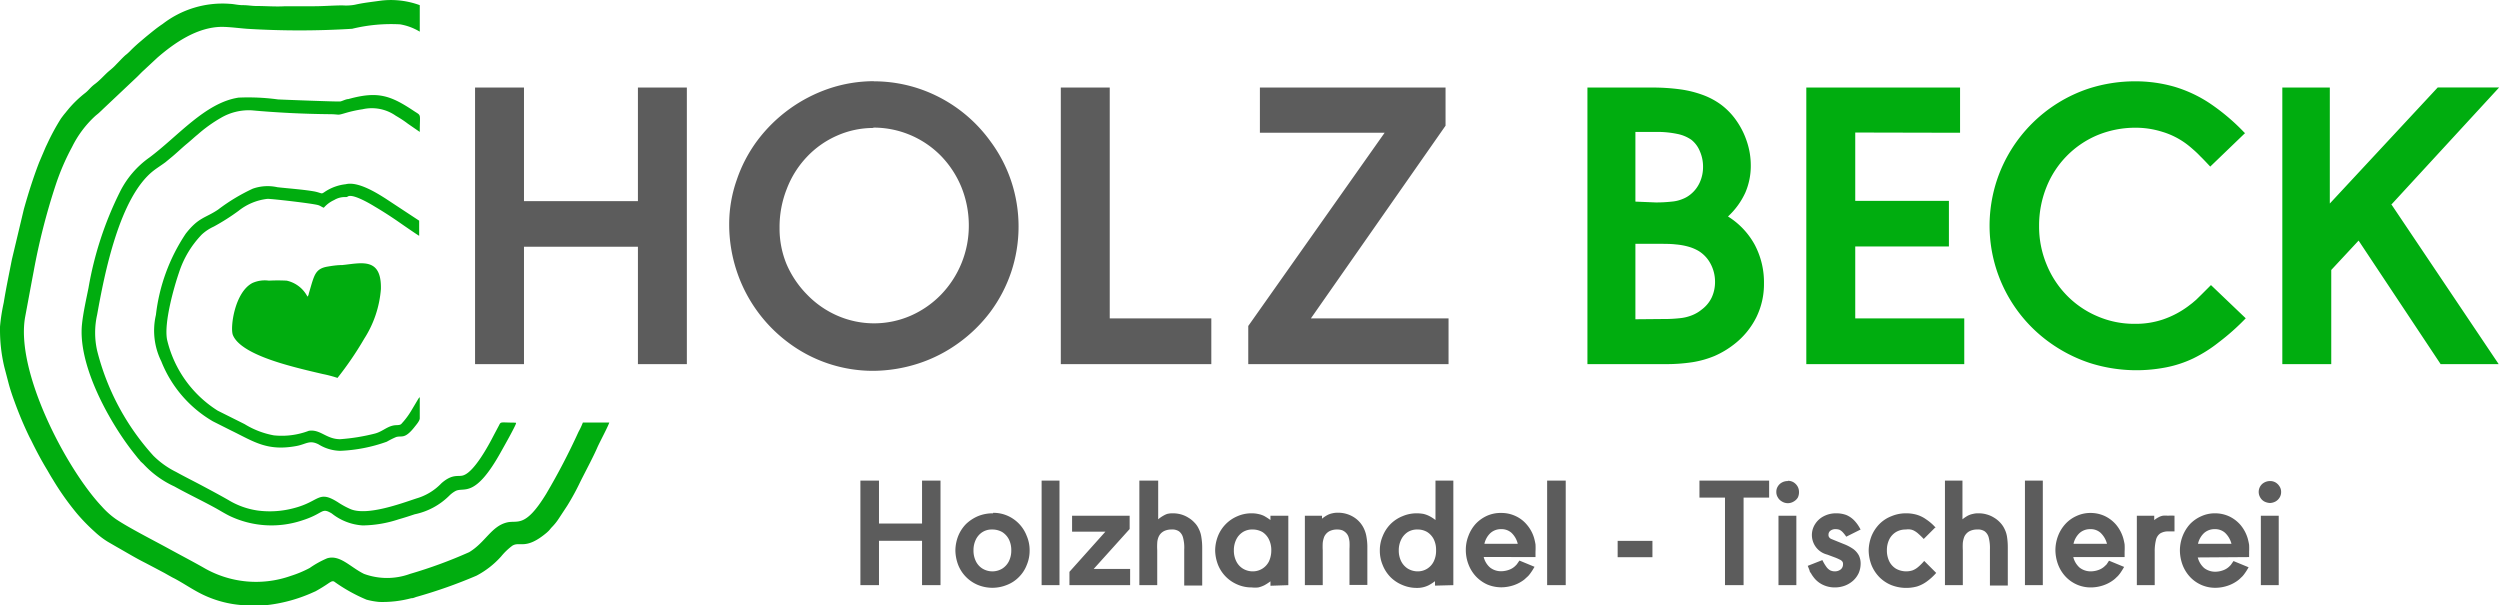 <svg xmlns="http://www.w3.org/2000/svg" viewBox="0 0 208.45 50.48"><defs><style>.cls-1{fill:#5c5c5c;}.cls-2,.cls-3{fill:#00ad0f;}.cls-3{fill-rule:evenodd;}</style></defs><g id="Ebene_2" data-name="Ebene 2"><g id="Ebene_1-2" data-name="Ebene 1"><path class="cls-1" d="M73.29,43.65V40.07H71.74v8.72h1.55v-3.7h3.59v3.7h1.54V40.07H76.88v3.58Zm9.5-.85a3.25,3.25,0,0,0-1.23.23,3.38,3.38,0,0,0-1,.65,3.09,3.09,0,0,0-.66,1,3.39,3.39,0,0,0-.24,1.21,3.54,3.54,0,0,0,.24,1.23,3,3,0,0,0,1.63,1.65,3.2,3.2,0,0,0,2.43,0,2.79,2.79,0,0,0,1-.66,2.85,2.85,0,0,0,.65-1,3.05,3.05,0,0,0,.24-1.22,3,3,0,0,0-.24-1.2A3,3,0,0,0,84,43a2.9,2.9,0,0,0-1.18-.24Zm-.08,1.35a1.67,1.67,0,0,1,.85.21,1.57,1.57,0,0,1,.56.61,2,2,0,0,1,.2.91,2,2,0,0,1-.2.92,1.55,1.55,0,0,1-.55.61,1.59,1.59,0,0,1-1.65,0,1.48,1.48,0,0,1-.55-.61,2,2,0,0,1-.2-.92,2,2,0,0,1,.2-.9,1.52,1.52,0,0,1,.54-.61,1.44,1.44,0,0,1,.8-.22Zm5.63,4.64V40.07H86.85v8.72Zm2.85-1.35,3-3.33V43H89.39v1.33h2.78l-3,3.35v1.11h5.06V47.44Zm5.34-7.37H95v8.72h1.49V45.88a5.28,5.28,0,0,1,0-.61,1.49,1.49,0,0,1,.08-.42,1.06,1.06,0,0,1,.16-.3,1,1,0,0,1,.4-.3,1.43,1.43,0,0,1,.56-.1,1,1,0,0,1,.61.15.94.94,0,0,1,.34.52,3.17,3.17,0,0,1,.1,1v3h1.5V45.66a5.47,5.47,0,0,0-.07-.87,2.17,2.17,0,0,0-.21-.68,1.79,1.79,0,0,0-.37-.54,2.24,2.24,0,0,0-.51-.41,2.37,2.37,0,0,0-.61-.27,2.52,2.52,0,0,0-.67-.09,1.86,1.86,0,0,0-.48.05A1.69,1.69,0,0,0,97,43a2.6,2.6,0,0,0-.43.3V40.07Zm10.89,8.72V43h-1.49v.36a5.41,5.41,0,0,0-.51-.33,1.85,1.85,0,0,0-.5-.17,2.38,2.38,0,0,0-.55-.06,2.91,2.91,0,0,0-1.19.24,3,3,0,0,0-1.62,1.64,3.38,3.38,0,0,0-.24,1.2,3.49,3.49,0,0,0,.24,1.22,3,3,0,0,0,1.62,1.64,2.91,2.91,0,0,0,1.19.24,2.39,2.39,0,0,0,.55,0,2.3,2.3,0,0,0,.5-.18,4,4,0,0,0,.51-.33v.37Zm-3-4.64a1.64,1.64,0,0,1,.84.21,1.52,1.52,0,0,1,.54.61,2,2,0,0,1,.2.91,2.19,2.19,0,0,1-.19.92,1.5,1.5,0,0,1-1.36.84,1.57,1.57,0,0,1-.82-.23,1.48,1.48,0,0,1-.55-.61,2,2,0,0,1-.2-.92,2,2,0,0,1,.2-.9,1.52,1.52,0,0,1,.54-.61,1.44,1.44,0,0,1,.8-.22ZM110.29,43H108.8v5.79h1.49V45.88a5.28,5.28,0,0,1,0-.61,1.9,1.9,0,0,1,.09-.42.86.86,0,0,1,.16-.3.94.94,0,0,1,.4-.3,1.38,1.38,0,0,1,.55-.1,1.23,1.23,0,0,1,.44.07,1,1,0,0,1,.33.24.88.88,0,0,1,.17.28,2.2,2.2,0,0,1,.09.42,5.28,5.28,0,0,1,0,.61v3h1.49V45.68a4.73,4.73,0,0,0-.07-.89,2.48,2.48,0,0,0-.2-.68,2.24,2.24,0,0,0-.88-1,2.43,2.43,0,0,0-.62-.27,2.5,2.5,0,0,0-.66-.09,1.89,1.89,0,0,0-.49.05,1.62,1.62,0,0,0-.42.15,2.65,2.65,0,0,0-.44.3V43Zm10.89,5.79V40.07h-1.49v3.29a3.11,3.11,0,0,0-.51-.33,2.22,2.22,0,0,0-.49-.18,3.21,3.21,0,0,0-.55-.05,3,3,0,0,0-1.2.24,3,3,0,0,0-1,.66,3,3,0,0,0-.65,1,3,3,0,0,0-.24,1.2,3.09,3.09,0,0,0,.24,1.22,3,3,0,0,0,.65,1,3,3,0,0,0,1,.66,3,3,0,0,0,1.2.24,2.13,2.13,0,0,0,1-.23,4,4,0,0,0,.51-.33v.37Zm-3-4.64a1.56,1.56,0,0,1,.82.21,1.55,1.55,0,0,1,.55.61,2,2,0,0,1,.19.91,2,2,0,0,1-.19.92,1.47,1.47,0,0,1-1.35.84,1.6,1.6,0,0,1-.82-.23,1.55,1.55,0,0,1-.55-.61,2,2,0,0,1-.2-.92,2,2,0,0,1,.2-.89,1.55,1.55,0,0,1,.54-.62,1.45,1.45,0,0,1,.81-.22Zm9.85,2.3c0-.11,0-.2,0-.26V46a5.79,5.79,0,0,0,0-.61,5.23,5.23,0,0,0-.12-.54,3,3,0,0,0-.6-1.1,2.66,2.66,0,0,0-.94-.72,2.75,2.75,0,0,0-1.18-.26A2.79,2.79,0,0,0,124,43a3,3,0,0,0-.93.65,3.07,3.07,0,0,0-.62,1,3.17,3.17,0,0,0-.23,1.2,3.32,3.32,0,0,0,.23,1.23,3.05,3.05,0,0,0,.63,1,3,3,0,0,0,.94.66,3.06,3.06,0,0,0,1.18.23,3.29,3.29,0,0,0,1-.17,3,3,0,0,0,.9-.48l.23-.21a1.21,1.21,0,0,0,.19-.2c.06-.07.12-.16.19-.26s.15-.24.24-.39l-1.26-.52-.18.26a.63.63,0,0,1-.12.14,1.42,1.42,0,0,1-.54.36,2,2,0,0,1-.69.13,1.48,1.48,0,0,1-.92-.31,1.69,1.69,0,0,1-.53-.88Zm-4.26-1.11a1.73,1.73,0,0,1,.51-.9,1.3,1.3,0,0,1,.89-.32,1.24,1.24,0,0,1,.85.3,1.85,1.85,0,0,1,.53.92Zm6.78,3.45V40.07H129v8.72Zm4.33-3.69v1.36h2.9V45.1Z"/><path class="cls-1" d="M145.38,41.49h2.13V40.07H141.7v1.42h2.13v7.3h1.55v-7.3Zm4.4,1.51h-1.49v5.79h1.49V43Zm-.72-2.89a1,1,0,0,0-.48.12.88.88,0,0,0-.34.32.82.82,0,0,0-.13.46.83.83,0,0,0,.13.47.87.87,0,0,0,.33.33.93.93,0,0,0,1,0,.92.92,0,0,0,.33-.32A1,1,0,0,0,150,41a.91.91,0,0,0-.13-.46,1,1,0,0,0-.33-.33.9.9,0,0,0-.46-.12Zm6.08,4.06a3,3,0,0,0-.54-.78,2,2,0,0,0-.66-.45,2.39,2.39,0,0,0-.82-.14,2.2,2.2,0,0,0-1.05.24,1.82,1.82,0,0,0-.72.65,1.68,1.68,0,0,0,1,2.55l.59.22a3.81,3.81,0,0,1,.46.2.51.51,0,0,1,.22.17.31.31,0,0,1,.05.2.54.54,0,0,1-.18.44.78.78,0,0,1-.49.17.93.93,0,0,1-.39-.08,1,1,0,0,1-.33-.3,3.6,3.6,0,0,1-.33-.56l-1.22.48.15.38c0,.11.1.2.15.29a1.67,1.67,0,0,0,.16.24,2.06,2.06,0,0,0,.78.66,2.28,2.28,0,0,0,1,.23,2.39,2.39,0,0,0,.86-.15,2.2,2.2,0,0,0,.69-.42,2,2,0,0,0,.46-.63,2,2,0,0,0,.16-.78,1.52,1.52,0,0,0-.15-.69,1.61,1.61,0,0,0-.46-.53,3.69,3.69,0,0,0-.8-.42l-.52-.21-.49-.2a.41.41,0,0,1-.21-.16.31.31,0,0,1-.05-.2.41.41,0,0,1,.16-.34.68.68,0,0,1,.44-.13,1,1,0,0,1,.31.05.94.94,0,0,1,.27.2,2.8,2.8,0,0,1,.3.38l1.16-.58ZM161.4,44a4.06,4.06,0,0,0-.79-.69,2.64,2.64,0,0,0-.79-.39,3.19,3.19,0,0,0-.89-.12,3.09,3.09,0,0,0-1.22.24,2.85,2.85,0,0,0-1,.65,3.13,3.13,0,0,0-.66,1,3.43,3.43,0,0,0-.24,1.21,3.54,3.54,0,0,0,.24,1.23,3.13,3.13,0,0,0,.66,1,3,3,0,0,0,1,.66,3.42,3.42,0,0,0,2.13.11,2.81,2.81,0,0,0,.81-.41,4.64,4.64,0,0,0,.79-.72l-1-1a4.07,4.07,0,0,1-.51.51,1.54,1.54,0,0,1-.47.28,1.72,1.72,0,0,1-.52.08,1.76,1.76,0,0,1-.85-.22,1.5,1.5,0,0,1-.56-.61,2.06,2.06,0,0,1-.2-.93,2,2,0,0,1,.2-.91,1.5,1.5,0,0,1,.56-.61,1.57,1.57,0,0,1,.83-.21,1.15,1.15,0,0,1,.38,0,.93.93,0,0,1,.33.12,1.73,1.73,0,0,1,.34.25,5.45,5.45,0,0,1,.43.42l1-1Zm2.26-3.93h-1.49v8.72h1.49V45.88a5.28,5.28,0,0,1,0-.61,1.9,1.9,0,0,1,.09-.42.86.86,0,0,1,.16-.3.94.94,0,0,1,.4-.3,1.38,1.38,0,0,1,.55-.1,1,1,0,0,1,.62.15.94.94,0,0,1,.34.52,3.54,3.54,0,0,1,.1,1v3h1.49V45.66a5.57,5.57,0,0,0-.06-.87,2.17,2.17,0,0,0-.21-.68,2,2,0,0,0-.37-.54,2.24,2.24,0,0,0-.51-.41,2.29,2.29,0,0,0-.62-.27,2.39,2.39,0,0,0-.66-.09,1.77,1.77,0,0,0-.48.05,1.69,1.69,0,0,0-.43.15,3.14,3.14,0,0,0-.44.3V40.07Zm6.67,8.72V40.07h-1.49v8.72Zm6.82-2.34c0-.11,0-.2,0-.26V46a5.68,5.68,0,0,0,0-.61,5.23,5.23,0,0,0-.12-.54,3.15,3.15,0,0,0-.59-1.1,2.85,2.85,0,0,0-.94-.72,2.8,2.8,0,0,0-1.19-.26,2.71,2.71,0,0,0-1.14.24,2.79,2.79,0,0,0-.93.65,3.1,3.1,0,0,0-.63,1,3.37,3.37,0,0,0-.23,1.2,3.54,3.54,0,0,0,.23,1.23,3.05,3.05,0,0,0,.63,1,2.86,2.86,0,0,0,2.12.89,3.24,3.24,0,0,0,1-.17,3,3,0,0,0,.9-.48,2.51,2.51,0,0,0,.23-.21,1.21,1.21,0,0,0,.19-.2,2,2,0,0,0,.19-.26c.07-.1.15-.24.24-.39l-1.26-.52-.17.26a.45.45,0,0,1-.13.14,1.42,1.42,0,0,1-.54.36,1.93,1.93,0,0,1-.69.13,1.5,1.5,0,0,1-.92-.31,1.75,1.75,0,0,1-.53-.88Zm-4.26-1.11a1.73,1.73,0,0,1,.51-.9,1.31,1.31,0,0,1,.89-.32,1.23,1.23,0,0,1,.85.3,1.94,1.94,0,0,1,.54.92ZM179.66,43h-1.49v5.79h1.49V46a3.87,3.87,0,0,1,.11-1,.89.89,0,0,1,.36-.53,1.25,1.25,0,0,1,.68-.16H181l.31,0V43a4,4,0,0,0-.55,0,1.87,1.87,0,0,0-.42,0,1.11,1.11,0,0,0-.36.13,1.88,1.88,0,0,0-.36.24V43Zm7.87,3.45c0-.11,0-.2,0-.26a1,1,0,0,0,0-.16,5.68,5.68,0,0,0,0-.61,5.23,5.23,0,0,0-.12-.54,3.15,3.15,0,0,0-.59-1.1,2.85,2.85,0,0,0-.94-.72,2.8,2.8,0,0,0-1.19-.26,2.71,2.71,0,0,0-1.14.24,2.93,2.93,0,0,0-.94.65,3.25,3.25,0,0,0-.62,1,3.37,3.37,0,0,0-.23,1.2,3.54,3.54,0,0,0,.23,1.23,3.05,3.05,0,0,0,.63,1,2.86,2.86,0,0,0,2.12.89,3.24,3.24,0,0,0,1-.17,3,3,0,0,0,.9-.48,2.51,2.51,0,0,0,.23-.21,1.21,1.21,0,0,0,.19-.2c.06-.07.12-.16.19-.26s.15-.24.24-.39l-1.26-.52-.18.26a.63.63,0,0,1-.12.14,1.42,1.42,0,0,1-.54.36,1.93,1.93,0,0,1-.69.13,1.5,1.5,0,0,1-.92-.31,1.75,1.75,0,0,1-.53-.88Zm-4.26-1.11a1.73,1.73,0,0,1,.51-.9,1.31,1.31,0,0,1,.89-.32,1.24,1.24,0,0,1,.85.3,1.94,1.94,0,0,1,.54.92ZM190,43h-1.49v5.79H190V43Zm-.72-2.89a1,1,0,0,0-.48.12.88.88,0,0,0-.34.32.9.9,0,0,0,0,.93.87.87,0,0,0,.33.33,1.15,1.15,0,0,0,.48.13,1.06,1.06,0,0,0,.47-.13.92.92,0,0,0,.33-.32.85.85,0,0,0,.13-.47.82.82,0,0,0-.13-.46,1,1,0,0,0-.33-.33.9.9,0,0,0-.46-.12Z"/><path class="cls-1" d="M43.69,16.77V7.3H39.61V30.36h4.08V20.57h9.5v9.79h4.08V7.3H53.19v9.47Zm29.17-10a11.75,11.75,0,0,0-3.75.62,12.5,12.5,0,0,0-5.94,4.3A11.85,11.85,0,0,0,61.43,15a11.09,11.09,0,0,0-.63,3.69,12.33,12.33,0,0,0,.61,3.86,12.21,12.21,0,0,0,4.3,6,11.75,11.75,0,0,0,7.05,2.37,12.46,12.46,0,0,0,3.84-.62,12,12,0,0,0,3.34-1.71A12.28,12.28,0,0,0,82.58,26a12,12,0,0,0,1.73-3.31,12,12,0,0,0,0-7.6,11.88,11.88,0,0,0-1.73-3.31A12.09,12.09,0,0,0,76.65,7.4a11.86,11.86,0,0,0-3.79-.62Zm-.07,3.87A7.87,7.87,0,0,1,78.46,13a8.19,8.19,0,0,1,1.7,2.6,8.5,8.5,0,0,1,.62,3.21,8.26,8.26,0,0,1-2.32,5.76,8,8,0,0,1-2.52,1.75,7.64,7.64,0,0,1-6.12,0,7.88,7.88,0,0,1-2.52-1.75,8.25,8.25,0,0,1-1.72-2.55A7.78,7.78,0,0,1,65,19a8.61,8.61,0,0,1,.61-3.27,8,8,0,0,1,1.66-2.64,7.7,7.7,0,0,1,2.5-1.77,7.47,7.47,0,0,1,3.07-.65ZM92.53,7.3H88.45V30.36H101V26.55H92.53V7.3ZM109.3,26.55l11.23-16.07V7.3H105.05v3.77h10.4L104.08,27.18v3.18h16.7V26.55Z"/><path class="cls-2" d="M132.36,30.36h6.43a14.61,14.61,0,0,0,2.33-.16,8.1,8.1,0,0,0,1.84-.52,7.5,7.5,0,0,0,1.6-.95,6.52,6.52,0,0,0,1.88-2.27,6.27,6.27,0,0,0,.64-2.84,6.68,6.68,0,0,0-.77-3.21,6.37,6.37,0,0,0-2.23-2.36,6.23,6.23,0,0,0,1.45-2,5.64,5.64,0,0,0,.45-2.29,6.21,6.21,0,0,0-.31-1.91,6.63,6.63,0,0,0-.86-1.75,5.78,5.78,0,0,0-1.32-1.38,6.14,6.14,0,0,0-1.5-.8,9,9,0,0,0-1.89-.47,17.13,17.13,0,0,0-2.38-.15h-5.36V30.36Zm4-13.55V11h1.7a8.23,8.23,0,0,1,1.81.17,3.08,3.08,0,0,1,1.16.49,2.33,2.33,0,0,1,.7.94,3.17,3.17,0,0,1,.27,1.31,3.1,3.1,0,0,1-.26,1.27,2.7,2.7,0,0,1-.75,1,2.42,2.42,0,0,1-.69.41,3,3,0,0,1-.91.22,11.86,11.86,0,0,1-1.33.07Zm0,9.81V20.33h1.9c.57,0,1.06,0,1.47.05a5.62,5.62,0,0,1,1.06.19,3.63,3.63,0,0,1,.83.35,2.76,2.76,0,0,1,1,1.06,3.18,3.18,0,0,1,.38,1.5,3.08,3.08,0,0,1-.28,1.33,2.72,2.72,0,0,1-.83,1,3,3,0,0,1-.82.48,3.63,3.63,0,0,1-1,.24,12,12,0,0,1-1.47.07Zm27.07-15.55V7.3H150.61V30.36h13.17V26.55h-9.09v-6h7.81v-3.8h-7.81v-5.7Zm23.72,0a17.36,17.36,0,0,0-2.89-2.45,11,11,0,0,0-3-1.4,11.81,11.81,0,0,0-3.25-.44,12.64,12.64,0,0,0-3.87.61A12.09,12.09,0,0,0,166.51,15a12.16,12.16,0,0,0-.62,3.84,12,12,0,0,0,5,9.71,12.41,12.41,0,0,0,3.34,1.71,12.83,12.83,0,0,0,6.38.37,9.45,9.45,0,0,0,2.27-.75A11.48,11.48,0,0,0,185,28.54a19.12,19.12,0,0,0,2.25-2l-2.9-2.77-.77.77-.47.46-.33.28-.34.26a7.68,7.68,0,0,1-2.1,1.1A7.08,7.08,0,0,1,178,27a7.7,7.7,0,0,1-3.12-.63,7.8,7.8,0,0,1-2.54-1.73,8,8,0,0,1-1.7-2.6,8.21,8.21,0,0,1-.62-3.19,8.57,8.57,0,0,1,.61-3.24,7.84,7.84,0,0,1,4.23-4.33,8.27,8.27,0,0,1,3.18-.63,7.35,7.35,0,0,1,2.25.34,6.49,6.49,0,0,1,2,1c.19.14.38.3.56.46a8,8,0,0,1,.62.59c.23.22.5.51.82.85l2.91-2.8Zm12.23,6,9-9.78h-5.12l-9,9.68V7.3H190.3V30.36h4.08V22.51l2.28-2.45,6.84,10.3h4.84l-8.92-13.28Z"/><path class="cls-3" d="M50.8,35.23H48.6a6,6,0,0,1-.36.77,55.09,55.09,0,0,1-2.7,5.18c-1.76,2.88-2.38,2.17-3.26,2.38-1.31.31-1.8,1.66-3.16,2.48a38.59,38.59,0,0,1-4.93,1.81,5.57,5.57,0,0,1-3.84,0c-1.13-.55-2-1.62-3.07-1.3a7.93,7.93,0,0,0-1.46.81,9.36,9.36,0,0,1-1.58.66,8.68,8.68,0,0,1-7.32-.72C16,46.78,15,46.26,14,45.71c-1.17-.64-3.29-1.72-4.34-2.43a6.78,6.78,0,0,1-1.18-1.06C5.58,39.15,1.26,31,2.1,26.41c.24-1.28.47-2.54.71-3.8a54.22,54.22,0,0,1,1.83-7.18A19.51,19.51,0,0,1,6,12.27a8.77,8.77,0,0,1,1.9-2.56c.13-.12.18-.15.32-.27l3.18-3c.17-.16.39-.4.57-.56L13.13,4.8c1.42-1.23,3.3-2.53,5.33-2.56.68,0,1.45.11,2.13.16a71.25,71.25,0,0,0,8.77,0,13.72,13.72,0,0,1,4-.37A4.67,4.67,0,0,1,35,2.64V.43A7,7,0,0,0,31.78.05c-.69.1-1.46.18-2.12.33a3.27,3.27,0,0,1-.51.07,4,4,0,0,1-.58,0c-.77,0-1.61.07-2.38.07H23.77C23,.57,22.16.5,21.39.5,21,.5,20.67.43,20.25.43S19.5.33,19.16.32A8.15,8.15,0,0,0,13.56,2c-.5.33-.91.68-1.37,1.05l-.32.27,0,0h0l-.08.07c-.3.25-.59.51-.86.78a4.11,4.11,0,0,1-.3.29,1.83,1.83,0,0,1-.16.13c-.27.24-.51.51-.77.77a4,4,0,0,1-.29.29l-.08.07L9,6c-.37.34-.7.72-1.08,1s-.51.51-.8.74a9.33,9.33,0,0,0-1.4,1.34l-.41.5c-.08.11-.17.22-.25.34A18.54,18.54,0,0,0,4,11.86l-.19.4-.55,1.29c-.49,1.27-.9,2.57-1.27,3.89l-1,4.2C.76,22.83.51,24,.31,25.24a15.7,15.7,0,0,0-.31,2v.22a13.37,13.37,0,0,0,.36,3.14l.38,1.45c.13.47.28.92.45,1.38a30.72,30.72,0,0,0,1.26,3c.07.14.14.26.21.41.4.81.82,1.6,1.29,2.37.15.26.29.51.45.76a22.84,22.84,0,0,0,2,2.83,15.58,15.58,0,0,0,1.5,1.54A6.75,6.75,0,0,0,9,45.18l.76.44c.78.44,1.55.91,2.35,1.31l.8.42.81.43.37.21c.15.08.26.15.41.22.8.42,1.52.93,2.33,1.33a9.14,9.14,0,0,0,3.93.94H22l.52-.06a12.89,12.89,0,0,0,3.36-.93l.43-.19a13.23,13.23,0,0,0,1.13-.7c.15-.09.27-.18.42-.11A13.64,13.64,0,0,0,30.56,50a6.19,6.19,0,0,0,1.06.19,9.29,9.29,0,0,0,2.67-.31c.21,0,.29-.08.5-.13A41,41,0,0,0,39.73,48a7.32,7.32,0,0,0,2.06-1.61,5.24,5.24,0,0,1,.93-.89c.64-.39,1.1.4,2.87-1.09l.15-.14c.12-.12.17-.21.29-.33a4.4,4.4,0,0,0,.54-.67l.73-1.11a20.65,20.65,0,0,0,1.09-2c.4-.8,1.12-2.15,1.42-2.86.17-.39.95-1.85,1-2.1Z"/><path class="cls-3" d="M43,35.24c-1.29,0-1.22-.12-1.4.24l-.43.81c-.47.92-1.61,3-2.5,3.33-.43.18-.89-.18-1.86.67a4.68,4.68,0,0,1-2.09,1.27c-1.27.42-4.07,1.46-5.47.9a6.82,6.82,0,0,1-1.07-.58c-1.66-1.05-1.5-.07-3.68.49a7.75,7.75,0,0,1-3,.2,6.47,6.47,0,0,1-2.46-.88c-.72-.41-1.41-.78-2.16-1.18s-1.48-.76-2.2-1.16A7.18,7.18,0,0,1,12.79,38,20.44,20.44,0,0,1,8.1,29.24a6.81,6.81,0,0,1,0-3c.62-3.47,1.87-9.79,4.69-12,.32-.25.65-.45,1-.71l.46-.38c.4-.32.94-.84,1.33-1.16s.6-.53.91-.78a11.76,11.76,0,0,1,1.94-1.39A4.59,4.59,0,0,1,21,9.2c2.06.19,4.33.3,6.41.32,1,0,.6.14,1.44-.11a10.24,10.24,0,0,1,1.38-.3A3.48,3.48,0,0,1,33,9.65c.36.21.69.42,1,.66L35,11c0-1.59.17-1.31-.48-1.74-1.94-1.29-3-1.69-5.47-1-.2,0-.51.17-.68.2s-4.83-.15-5.19-.17a18.34,18.34,0,0,0-3.29-.15c-2.78.42-5.07,3.24-7.44,5A7.72,7.72,0,0,0,10,16a28.88,28.88,0,0,0-2.62,8c-.19.95-.44,2.05-.54,3-.36,3.32,2.09,7.78,3.9,10.23.25.34.5.65.78,1a2.31,2.31,0,0,1,.2.24l.23.21a8.1,8.1,0,0,0,2.59,1.88c1.09.61,2.34,1.2,3.48,1.83.39.22.76.45,1.15.64a8.09,8.09,0,0,0,6,.37c1.87-.59,1.6-1.12,2.49-.59a4.6,4.6,0,0,0,2.58,1,9.85,9.85,0,0,0,3-.51c.46-.13.89-.27,1.34-.42a5.73,5.73,0,0,0,2.88-1.55,2.28,2.28,0,0,1,.52-.39c.72-.37,1.61.68,3.81-3.3.23-.41,1.13-2,1.24-2.34Z"/><path class="cls-3" d="M25.64,24.74A2.57,2.57,0,0,0,23.9,23.4a14.66,14.66,0,0,0-1.48,0,2.54,2.54,0,0,0-1.36.19c-1.5.76-1.89,3.75-1.64,4.35.45,1.1,2.45,1.86,3.85,2.3,1.19.37,2.45.67,3.66.95a10.15,10.15,0,0,1,1.21.32,27.73,27.73,0,0,0,2.23-3.27,8.93,8.93,0,0,0,1.39-4.14c.06-2.68-1.63-2.16-3.22-2-.4,0-.83.06-1.23.13-.91.15-1.07.62-1.33,1.45l-.23.79a.48.48,0,0,1-.11.26Z"/><path class="cls-3" d="M35,34.88V33.11l-.1.11-.56.94a6.46,6.46,0,0,1-.71,1c-.2.21-.16.27-.54.29-.74,0-1.13.52-1.83.7a16.37,16.37,0,0,1-2.9.47c-1.16,0-1.65-.85-2.61-.7a6.34,6.34,0,0,1-2.92.38,7.06,7.06,0,0,1-2.44-.94l-2.24-1.12a9.58,9.58,0,0,1-4.22-5.92c-.27-1.42.58-4.39,1-5.61a8.18,8.18,0,0,1,1.9-3.16,3.82,3.82,0,0,1,1-.66,18.13,18.13,0,0,0,2.06-1.31,4.71,4.71,0,0,1,2.42-1c.41,0,3.72.38,4.21.52.21.06.31.17.48.22a2.51,2.51,0,0,1,.86-.64,1.72,1.72,0,0,1,.9-.25c.23,0,.13,0,.31-.08.5-.13,1.81.65,2.17.87.66.39,1.28.79,1.88,1.2.14.1,1.71,1.19,1.83,1.24V18.4l-2.81-1.85c-.68-.43-2.28-1.45-3.31-1.19a3.9,3.9,0,0,0-1.71.61c-.37.25-.2.15-.87,0-.93-.17-2.16-.25-3.12-.36a3.74,3.74,0,0,0-2.05.12,15.64,15.64,0,0,0-2.9,1.75c-1.07.72-1.61.62-2.69,2A15.32,15.32,0,0,0,13,26.26a5.77,5.77,0,0,0,.45,3.87,10.08,10.08,0,0,0,4.3,5l1.53.77c1.91.93,3,1.75,5.48,1.28.79-.16,1.05-.51,1.8-.13a3.57,3.57,0,0,0,1.8.54,13,13,0,0,0,3.89-.76,7.09,7.09,0,0,1,.78-.39c.47-.14.7.21,1.52-.82.12-.16.45-.52.45-.74Z"/></g></g></svg>